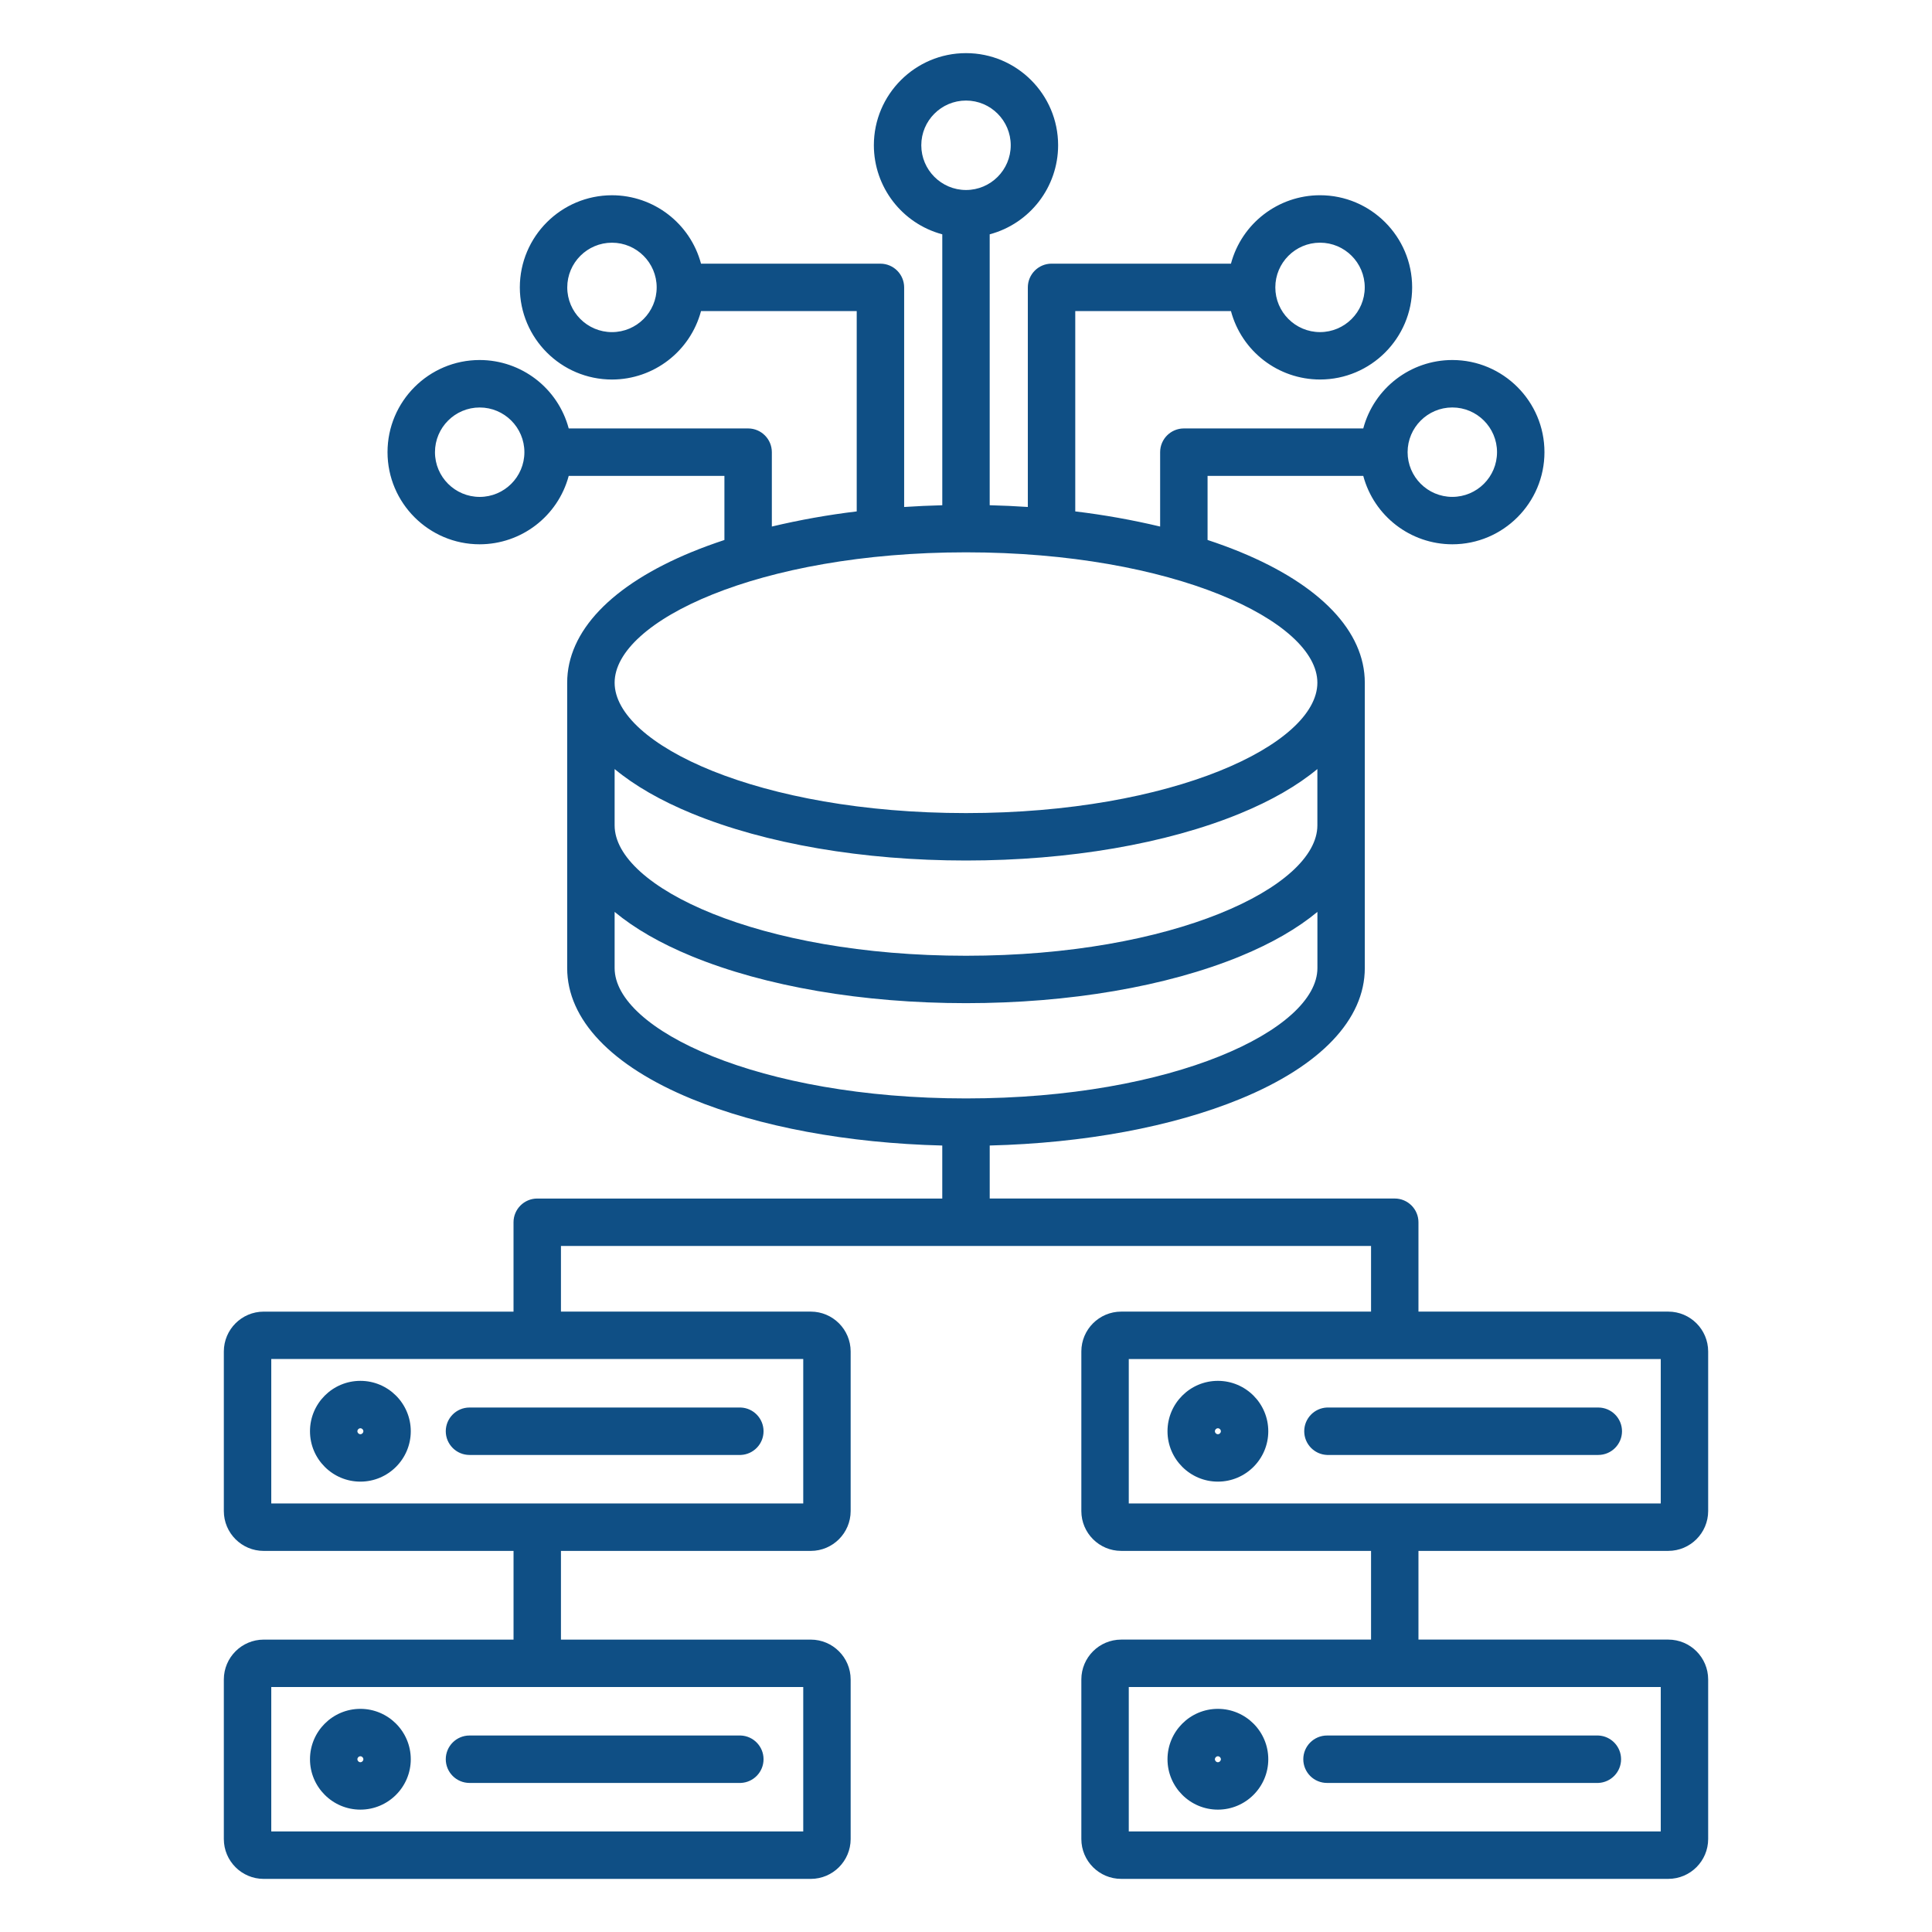 <svg xmlns="http://www.w3.org/2000/svg" xmlns:xlink="http://www.w3.org/1999/xlink" width="60" height="60" viewBox="0 0 60 60" xml:space="preserve"><desc>Created with Fabric.js 5.2.4</desc><defs></defs><g transform="matrix(1 0 0 1 30 30)" id="5f992c9a-ee8a-41e9-801d-20c278585173"><rect style="stroke: none; stroke-width: 1; stroke-dasharray: none; stroke-linecap: butt; stroke-dashoffset: 0; stroke-linejoin: miter; stroke-miterlimit: 4; fill: rgb(255,255,255); fill-rule: nonzero; opacity: 1; visibility: hidden;" x="-30" y="-30" rx="0" ry="0" width="60" height="60"></rect></g><g transform="matrix(Infinity NaN NaN Infinity 0 0)" id="d14eea96-af6c-4b7d-ba03-a1d01cd64685"></g><g transform="matrix(0.63 0 0 0.63 30 30)"><path style="stroke: none; stroke-width: 1; stroke-dasharray: none; stroke-linecap: butt; stroke-dashoffset: 0; stroke-linejoin: miter; stroke-miterlimit: 4; fill: rgb(15,79,133); fill-rule: nonzero; opacity: 1;" transform=" translate(-48, -48)" d="M 18.146 73.418 C 19.516 73.418 20.63 72.304 20.63 70.934 C 20.63 69.564 19.515 68.45 18.146 68.45 C 16.776 68.45 15.662 69.564 15.662 70.934 C 15.662 72.304 16.776 73.418 18.146 73.418 z M 18.146 70.787 C 18.226 70.787 18.293 70.854 18.293 70.934 C 18.293 71.014 18.226 71.081 18.146 71.081 C 18.067 71.081 17.999 71.014 17.999 70.934 C 17.999 70.854 18.067 70.787 18.146 70.787 z M 22.355 70.934 C 22.356 70.289 22.879 69.766 23.524 69.765 L 36.898 69.765 C 37.525 69.791 38.02 70.307 38.02 70.934 C 38.02 71.561 37.525 72.077 36.898 72.103 L 23.524 72.103 C 22.879 72.102 22.356 71.579 22.355 70.934 z M 82.622 76.832 C 83.705 76.83 84.583 75.952 84.585 74.869 L 84.585 67 C 84.583 65.917 83.705 65.039 82.622 65.037 L 70.304 65.037 L 70.304 60.631 C 70.303 59.986 69.78 59.463 69.135 59.462 L 49.169 59.462 L 49.169 56.849 C 53.819 56.733 58.168 55.929 61.519 54.553 C 65.479 52.926 67.659 50.635 67.659 48.101 L 67.659 34.035 C 67.659 31.507 65.475 29.217 61.508 27.587 C 60.982 27.372 60.448 27.176 59.908 26.999 L 59.908 23.839 L 67.583 23.839 C 68.115 25.827 69.915 27.21 71.973 27.212 C 74.478 27.212 76.515 25.174 76.515 22.67 C 76.515 20.166 74.477 18.128 71.973 18.128 C 69.915 18.13 68.115 19.513 67.583 21.501 L 58.739 21.501 C 58.094 21.502 57.571 22.025 57.57 22.67 L 57.57 26.337 C 56.191 26.009 54.794 25.76 53.386 25.591 L 53.386 15.716 L 61.061 15.716 C 61.593 17.704 63.393 19.087 65.451 19.089 C 67.956 19.089 69.993 17.051 69.993 14.547 C 69.993 12.043 67.955 10.005 65.451 10.005 C 63.393 10.007 61.593 11.39 61.061 13.378 L 52.217 13.378 C 51.572 13.379 51.049 13.902 51.048 14.547 L 51.048 25.372 C 50.428 25.331 49.801 25.302 49.168 25.286 L 49.168 11.932 C 51.156 11.4 52.539 9.6 52.541 7.542 C 52.542 5.037 50.505 3 48 3 C 45.495 3 43.458 5.038 43.458 7.542 C 43.461 9.6 44.844 11.399 46.831 11.932 L 46.831 25.287 C 46.198 25.303 45.571 25.332 44.951 25.373 L 44.951 14.548 C 44.95 13.903 44.427 13.38 43.782 13.379 L 34.938 13.379 C 34.406 11.391 32.606 10.008 30.548 10.006 C 28.041 10.009 26.009 12.041 26.006 14.548 C 26.009 17.055 28.041 19.087 30.548 19.09 C 32.606 19.088 34.406 17.704 34.938 15.716 L 42.613 15.716 L 42.613 25.591 C 41.205 25.76 39.808 26.009 38.429 26.337 L 38.429 22.67 C 38.428 22.025 37.905 21.502 37.26 21.501 L 28.416 21.501 C 27.884 19.513 26.084 18.13 24.026 18.128 C 21.521 18.128 19.484 20.166 19.484 22.67 C 19.484 25.174 21.522 27.212 24.026 27.212 C 26.084 27.21 27.884 25.827 28.416 23.839 L 36.091 23.839 L 36.091 27 C 35.537 27.183 35.002 27.378 34.491 27.588 C 30.525 29.217 28.34 31.507 28.34 34.036 L 28.34 48.102 C 28.34 50.636 30.521 52.927 34.48 54.554 C 37.83 55.93 42.179 56.734 46.83 56.85 L 46.83 59.463 L 26.864 59.463 C 26.219 59.464 25.696 59.987 25.695 60.632 L 25.695 65.038 L 13.378 65.038 C 12.295 65.04 11.417 65.918 11.415 67.001 L 11.415 74.87 C 11.415 75.952 12.296 76.833 13.378 76.833 L 25.696 76.833 L 25.696 81.206 L 13.378 81.206 C 12.295 81.208 11.417 82.086 11.415 83.169 L 11.415 91.038 C 11.415 92.12 12.296 93.001 13.378 93.001 L 40.351 93.001 C 41.434 92.999 42.312 92.121 42.314 91.038 L 42.314 83.169 C 42.312 82.086 41.434 81.208 40.351 81.206 L 28.033 81.206 L 28.033 76.833 L 40.351 76.833 C 41.434 76.831 42.312 75.953 42.314 74.87 L 42.314 67 C 42.312 65.917 41.434 65.039 40.351 65.037 L 28.033 65.037 L 28.033 61.8 L 67.967 61.8 L 67.967 65.037 L 55.649 65.037 C 54.566 65.039 53.688 65.917 53.686 67 L 53.686 74.869 C 53.686 75.951 54.567 76.832 55.649 76.832 L 67.967 76.832 L 67.967 81.205 L 55.649 81.205 C 54.566 81.207 53.688 82.085 53.686 83.168 L 53.686 91.037 C 53.686 92.119 54.567 93 55.649 93 L 82.622 93 C 83.705 92.998 84.583 92.12 84.585 91.037 L 84.585 83.168 C 84.583 82.085 83.705 81.207 82.622 81.205 L 70.304 81.205 L 70.304 76.832 z M 71.973 20.467 C 73.189 20.467 74.177 21.456 74.177 22.671 C 74.176 23.888 73.19 24.874 71.973 24.875 C 70.757 24.875 69.769 23.886 69.769 22.671 C 69.769 21.456 70.758 20.467 71.973 20.467 z M 65.452 12.344 C 66.668 12.344 67.656 13.333 67.656 14.548 C 67.656 15.763 66.667 16.752 65.452 16.752 C 64.236 16.752 63.248 15.763 63.248 14.548 C 63.248 13.333 64.236 12.344 65.452 12.344 z M 30.548 16.753 C 29.331 16.752 28.345 15.766 28.344 14.549 C 28.344 13.333 29.333 12.345 30.548 12.345 C 31.764 12.345 32.752 13.334 32.752 14.549 C 32.751 15.766 31.765 16.752 30.548 16.753 z M 24.027 24.876 C 22.81 24.875 21.824 23.889 21.823 22.672 C 21.823 21.456 22.812 20.468 24.027 20.468 C 25.243 20.468 26.231 21.457 26.231 22.672 C 26.231 23.887 25.242 24.876 24.027 24.876 z M 45.796 7.542 C 45.796 6.326 46.785 5.338 48.001 5.338 C 49.217 5.338 50.205 6.327 50.205 7.542 C 50.205 8.758 49.216 9.747 48.001 9.747 C 46.786 9.747 45.796 8.758 45.796 7.542 z M 48 27.608 C 58.208 27.608 65.321 30.995 65.321 34.035 C 65.321 37.075 58.207 40.462 48 40.462 C 37.793 40.462 30.679 37.075 30.679 34.035 C 30.679 30.995 37.792 27.608 48 27.608 z M 30.679 38.291 C 31.661 39.106 32.94 39.845 34.492 40.483 C 38.129 41.977 42.926 42.8 48 42.8 C 53.074 42.8 57.872 41.977 61.508 40.483 C 63.061 39.845 64.339 39.106 65.321 38.291 L 65.321 41.068 C 65.321 44.108 58.207 47.495 48 47.495 C 37.792 47.495 30.679 44.108 30.679 41.068 z M 30.679 48.101 L 30.679 45.333 C 31.659 46.147 32.934 46.885 34.482 47.52 C 38.112 49.011 42.913 49.832 48.001 49.832 C 53.089 49.832 57.89 49.011 61.52 47.52 C 63.068 46.884 64.343 46.146 65.323 45.333 L 65.323 48.101 C 65.323 51.141 58.209 54.528 48.002 54.528 C 37.792 54.528 30.679 51.141 30.679 48.101 z M 39.976 90.662 L 13.753 90.662 L 13.753 83.542 L 39.977 83.542 L 39.977 90.662 z M 39.976 74.494 L 13.753 74.494 L 13.753 67.374 L 39.977 67.374 L 39.977 74.494 z M 82.247 90.662 L 56.024 90.662 L 56.024 83.542 L 82.248 83.542 L 82.248 90.662 z M 56.024 67.375 L 82.248 67.375 L 82.248 74.495 L 56.024 74.495 z M 60.417 68.45 C 59.047 68.45 57.933 69.564 57.933 70.934 C 57.933 72.304 59.047 73.418 60.417 73.418 C 61.787 73.418 62.901 72.304 62.901 70.934 C 62.9 69.563 61.788 68.451 60.417 68.45 z M 60.417 71.081 C 60.338 71.081 60.27 71.014 60.27 70.934 C 60.27 70.854 60.337 70.787 60.417 70.787 C 60.497 70.787 60.564 70.854 60.564 70.934 C 60.564 71.014 60.497 71.081 60.417 71.081 z M 80.338 70.934 C 80.337 71.579 79.814 72.102 79.169 72.103 L 65.795 72.103 C 65.168 72.077 64.673 71.561 64.673 70.934 C 64.673 70.307 65.168 69.791 65.795 69.765 L 79.169 69.765 C 79.814 69.766 80.337 70.289 80.338 70.934 z M 18.146 89.587 C 19.516 89.587 20.63 88.473 20.63 87.103 C 20.63 85.733 19.515 84.619 18.146 84.619 C 16.776 84.619 15.662 85.733 15.662 87.103 C 15.662 88.473 16.776 89.587 18.146 89.587 z M 18.146 86.956 C 18.226 86.956 18.293 87.023 18.293 87.103 C 18.293 87.183 18.226 87.25 18.146 87.25 C 18.066 87.25 17.999 87.183 17.999 87.103 C 17.999 87.023 18.066 86.956 18.146 86.956 z M 22.355 87.102 C 22.356 86.457 22.879 85.934 23.524 85.933 L 36.898 85.933 C 37.525 85.959 38.02 86.475 38.02 87.102 C 38.02 87.729 37.525 88.245 36.898 88.271 L 23.524 88.271 C 22.879 88.27 22.356 87.747 22.355 87.102 z M 60.417 89.587 C 61.787 89.587 62.901 88.473 62.901 87.103 C 62.901 85.733 61.786 84.619 60.417 84.619 C 59.048 84.619 57.933 85.733 57.933 87.103 C 57.933 88.473 59.047 89.587 60.417 89.587 z M 60.417 86.956 C 60.497 86.956 60.564 87.023 60.564 87.103 C 60.564 87.183 60.497 87.25 60.417 87.25 C 60.338 87.25 60.27 87.183 60.27 87.103 C 60.27 87.023 60.338 86.956 60.417 86.956 z M 64.627 87.102 C 64.628 86.457 65.151 85.934 65.796 85.933 L 79.17 85.933 C 79.797 85.959 80.292 86.475 80.292 87.102 C 80.292 87.729 79.797 88.245 79.17 88.271 L 65.795 88.271 C 65.485 88.271 65.188 88.148 64.969 87.929 C 64.75 87.709 64.627 87.412 64.627 87.102 z" stroke-linecap="round"></path></g></svg>